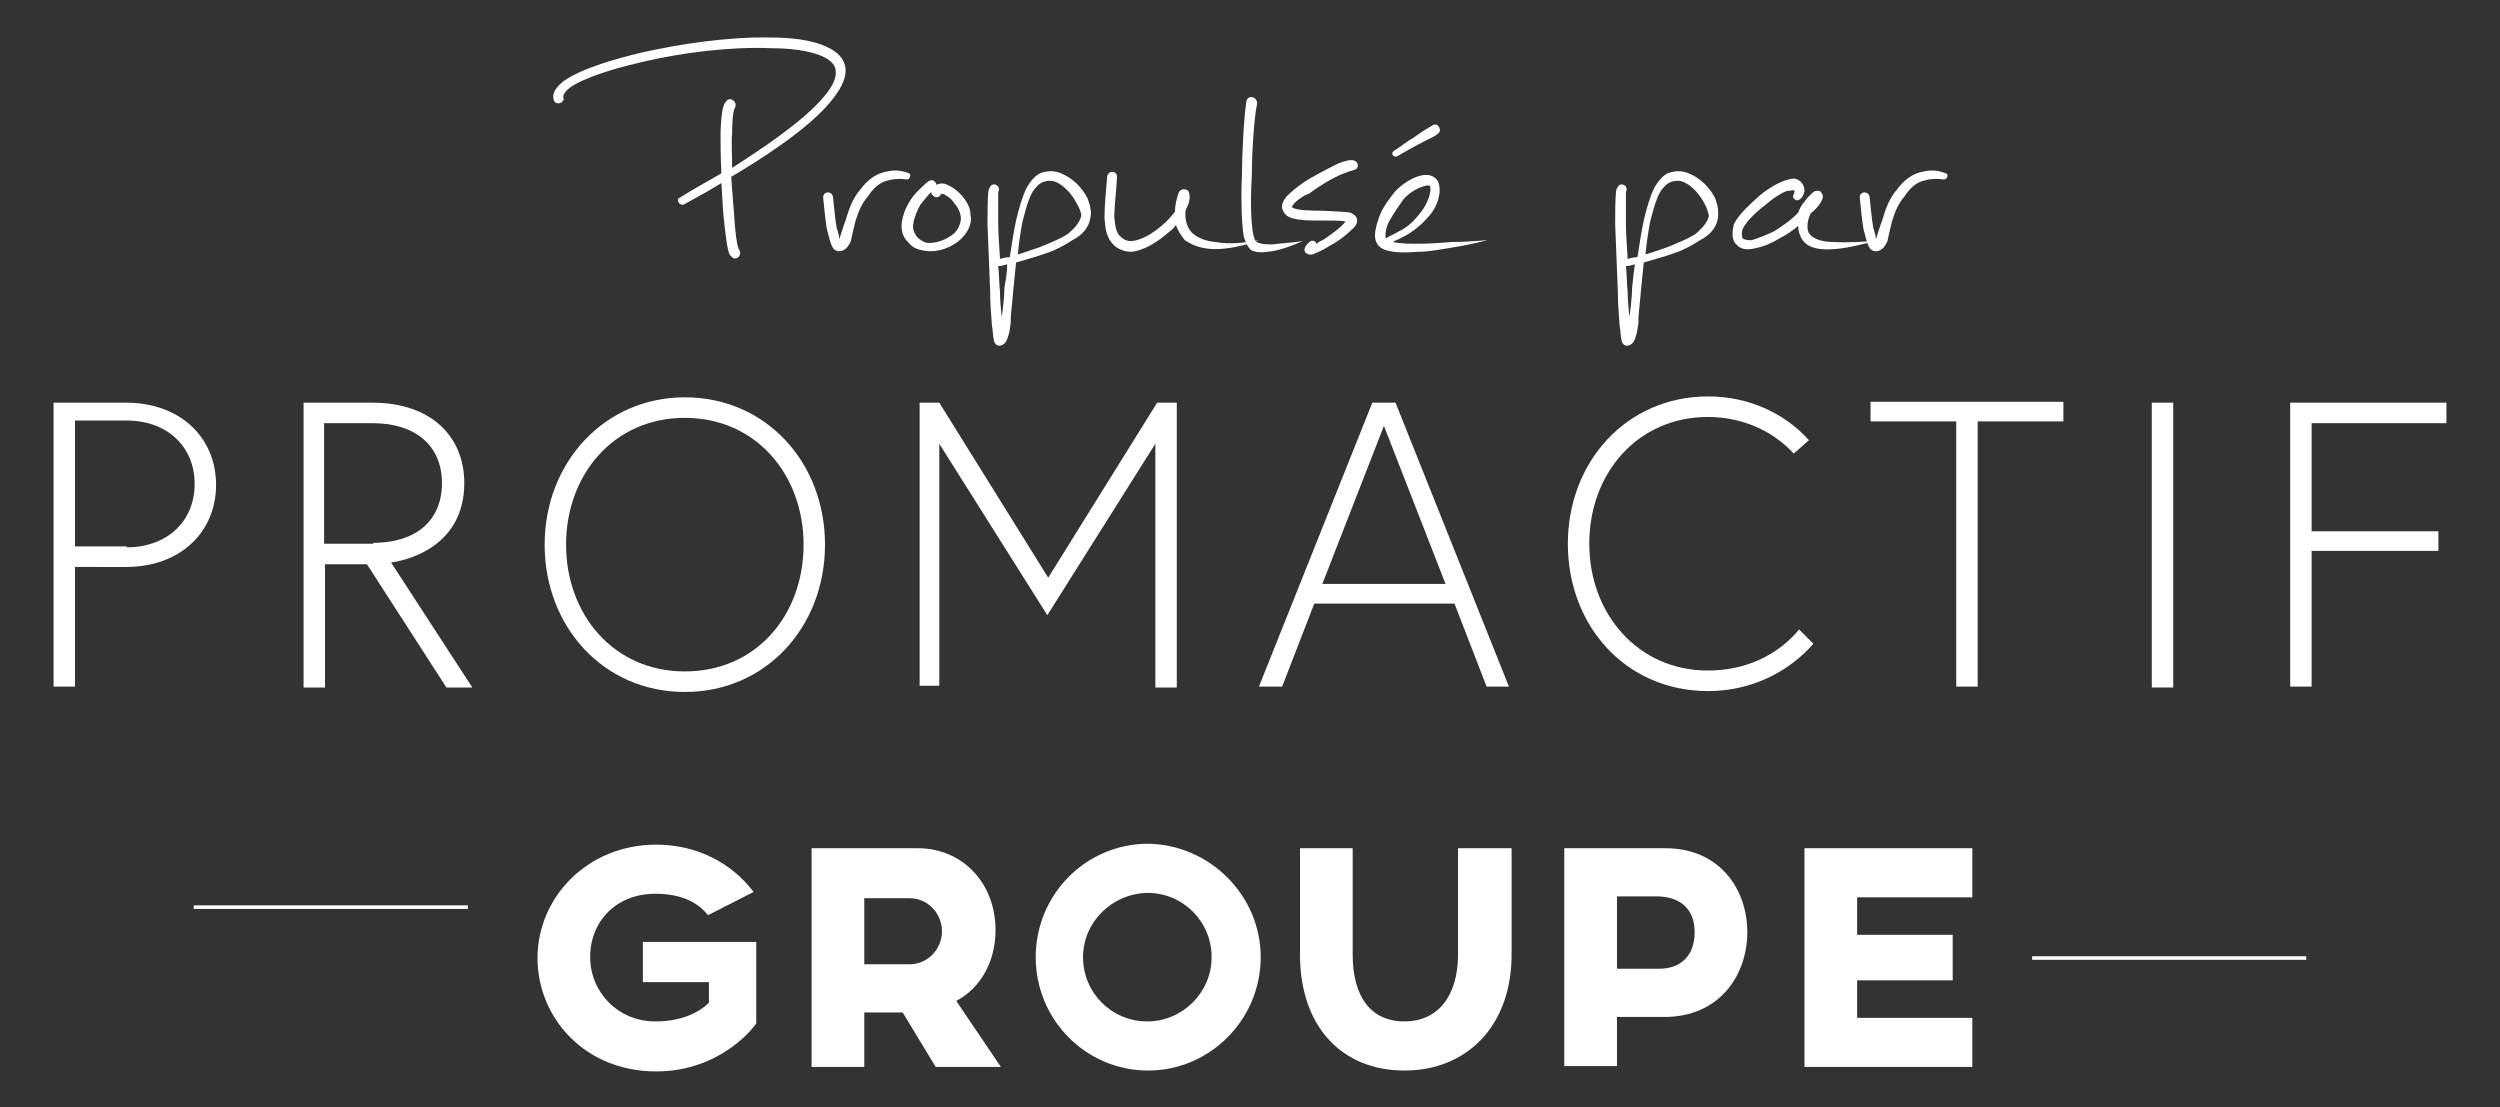 <?xml version="1.0" encoding="utf-8"?>
<!-- Generator: Adobe Illustrator 28.0.0, SVG Export Plug-In . SVG Version: 6.00 Build 0)  -->
<svg version="1.1" id="Calque_1" xmlns="http://www.w3.org/2000/svg" xmlns:xlink="http://www.w3.org/1999/xlink" x="0px" y="0px"
	 viewBox="0 0 280 124" style="enable-background:new 0 0 280 124;" xml:space="preserve">
<rect x="0" y="0" width="280" height="124" fill="#333333" stroke="none"/>
<g>
	<g>
		<path style="fill:#FFFFFF;" d="M6,45.1h8.1c6.2,0,10.1,4,10.1,9.2s-3.9,9.2-10.1,9.2H8.4v13.4H6V45.1z M14.2,61.3
			c4.5,0,7.6-2.9,7.6-7.1c0-4.2-3.1-7.1-7.6-7.1H8.4v14.1H14.2z"/>
		<path style="fill:#FFFFFF;" d="M34,45.1h7.7c6.6,0,10.3,3.8,10.3,9c0,6.9-6,8.6-8.2,8.9l9.1,14H50l-8.9-13.8h-4.7v13.8H34V45.1z
			 M41.8,60.8c4.8,0,7.7-2.5,7.7-6.7s-3-6.7-7.7-6.7h-5.5v13.5H41.8z"/>
		<path style="fill:#FFFFFF;" d="M61,61c0-9.2,6.7-16.5,15.7-16.5c9.1,0,15.7,7.3,15.7,16.5s-6.6,16.5-15.7,16.5
			C67.6,77.5,61,70.2,61,61z M63.4,61c0,7.8,5.3,14.2,13.3,14.2c8,0,13.3-6.3,13.3-14.2c0-7.8-5.3-14.2-13.3-14.2
			C68.7,46.8,63.4,53.2,63.4,61z"/>
		<path style="fill:#FFFFFF;" d="M105.2,45.1l12.2,19.6l12.2-19.6h2.2v31.9h-2.4V49.7l-12.1,19.2l-12.1-19.2v27.1H103V45.1H105.2z"
			/>
		<path style="fill:#FFFFFF;" d="M153.7,45.1h2.6L169,76.9h-2.5l-3.6-9.3h-15.7l-3.6,9.3H141L153.7,45.1z M148.1,65.4h13.8L155,47.7
			L148.1,65.4z"/>
		<path style="fill:#FFFFFF;" d="M201.5,70.5l1.6,1.6c-2.8,3.2-7,5.3-11.8,5.3c-9.2,0-15.7-7.3-15.7-16.5s6.6-16.5,15.7-16.5
			c4.6,0,8.6,1.9,11.3,4.9l-1.7,1.5c-2.3-2.5-5.7-4.1-9.6-4.1c-7.9,0-13.3,6.3-13.3,14.2c0,7.8,5.4,14.2,13.3,14.2
			C195.6,75.1,199.2,73.3,201.5,70.5z"/>
		<path style="fill:#FFFFFF;" d="M219.1,47.2h-9.6v-2.2h21.6v2.2h-9.6v29.7h-2.4V47.2z"/>
		<path style="fill:#FFFFFF;" d="M241,45.1h2.4v31.9H241V45.1z"/>
		<path style="fill:#FFFFFF;" d="M258.9,59.5h14.2v2.2h-14.2v15.2h-2.4V45.1H274v2.3h-15.1V59.5z"/>
	</g>
	<rect x="21.7" y="101.4" style="fill:#FFFFFF;" width="30.7" height="0.4"/>
	<rect x="227.6" y="107.1" style="fill:#FFFFFF;" width="30.7" height="0.4"/>
	<g>
		<path style="fill:#FFFFFF;" d="M84.4,99.9l-5.1,2.6c-1.2-1.5-3.1-2.4-5.9-2.4c-4.3,0-7.3,3-7.3,7.1c0,3.9,3.1,7.2,7.3,7.2
			c2.6,0,4.7-0.8,6-2.1V110H72v-4.5h12.7v9.1c-0.2,0.4-4,5.4-11.2,5.4c-8.1,0-13.3-6.1-13.3-12.7c0-6.8,5.6-12.7,13.3-12.7
			C78.1,94.6,82,96.7,84.4,99.9z"/>
		<path style="fill:#FFFFFF;" d="M111.5,104.2c0,3.5-1.7,6.5-4.4,7.9l5,7.4h-7.3l-3.7-6.1h-4.3v6.1h-5.9V95h11.9
			C107.7,95,111.5,98.8,111.5,104.2z M96.8,100.5v7.5h5.1c2,0,3.6-1.7,3.6-3.7c0-2-1.6-3.7-3.6-3.7H96.8z"/>
		<path style="fill:#FFFFFF;" d="M141.2,107.2c0,7-5.7,12.7-12.6,12.7c-7,0-12.6-5.7-12.6-12.7c0-7,5.6-12.7,12.6-12.7
			C135.5,94.6,141.2,100.3,141.2,107.2z M121.3,107.2c0,4,3.2,7.2,7.2,7.2c3.9,0,7.2-3.2,7.2-7.2c0-4-3.2-7.2-7.2-7.2
			C124.5,100.1,121.3,103.3,121.3,107.2z"/>
		<path style="fill:#FFFFFF;" d="M169.3,106.9c0,8.1-5.1,13-12,13c-7,0-11.7-4.9-11.7-13V95h5.9v11.9c0,4.7,2,7.5,5.8,7.5
			c3.7,0,6-2.8,6-7.5V95h6V106.9z"/>
		<path style="fill:#FFFFFF;" d="M195.7,104.4c0,4.8-3.1,9.5-9.3,9.5h-5.3v5.5h-5.9V95h11.3C192.7,95,195.7,99.7,195.7,104.4z
			 M181.1,100.5v8h4.7c2.4,0,4-1.4,4-4.1c0-2.6-1.6-3.9-4-4H181.1z"/>
		<path style="fill:#FFFFFF;" d="M220.9,95v5.5H208v4.2h10.7v5.1H208v4.2h12.9v5.5h-18.8V95H220.9z"/>
	</g>
	<g>
		<path style="fill:#FFFFFF;" d="M93.1,11.3c-2.5,3.1-7.8,6.5-11.2,8.5c0.1,1.7,0.3,3.7,0.4,5.4c0.2,2.2,0.4,2.7,0.5,2.8
			c0.4,0.7-0.5,1.3-0.9,0.7c-0.2-0.1-0.4-0.4-0.7-3c-0.2-1.5-0.3-3.3-0.4-5.2c-1.6,1-2.8,1.6-4.2,2.4c-0.5,0.2-1-0.6-0.4-0.8
			c1.4-0.9,3.1-1.8,4.6-2.7c-0.1-1.8-0.1-3.3-0.1-4.6c0.1-2.4,0.3-3.1,0.6-3.4c0.4-0.7,1.4,0,1,0.7c0,0-0.3,0.4-0.3,2.8
			c-0.1,1,0,2.3,0,3.9c3.1-2,8-5.2,10.3-8c0.7-0.8,1.4-1.9,1.3-2.8c0-0.5-0.3-1.1-1.3-1.6c-1.6-0.8-4.1-1-5.9-1
			c-4.6-0.2-10,0.5-14.3,1.5c-2.2,0.5-5.6,1.4-7.6,2.5c-0.4,0.2-1.5,0.9-1.4,1.5c0.2,0.7-1,1-1.1,0.2c-0.2-0.8,0.5-1.5,1.1-2
			c2.1-1.5,6.2-2.6,8.7-3.2c4.4-1,9.9-1.8,14.5-1.7c2,0,4.6,0.2,6.4,1.1c1.1,0.5,1.9,1.3,2,2.4C94.8,9,93.9,10.3,93.1,11.3z"/>
		<path style="fill:#FFFFFF;" d="M101.6,20.1c-0.7-0.1-1.4-0.1-2.1,0.1c-1,0.2-1.7,0.9-2.3,1.8c-0.7,0.8-1.1,1.8-1.4,2.8
			c-0.2,0.9-0.4,1.6-0.5,2.2c-0.2,0.4-0.4,0.8-0.8,1c-0.3,0.2-0.8,0.2-1.1-0.1c-0.3-0.3-0.5-1.1-0.8-2.3c-0.2-1.2-0.3-2.6-0.4-3.4
			c-0.1-0.8,1-0.9,1.1-0.1c0.1,0.8,0.2,2.2,0.4,3.4c0.1,0.3,0.3,0.9,0.3,1.3c0.1-0.3,0.4-1.3,0.8-2.4c0.3-1.1,0.8-2.3,1.5-3.1
			c0.8-1.1,1.8-1.9,3.1-2.1c0.8-0.2,1.6-0.1,2.4,0.2C102.1,19.5,101.9,20.1,101.6,20.1z"/>
		<path style="fill:#FFFFFF;" d="M107.6,26.8c-1,0.9-2.5,1.5-3.9,1.3c-0.8-0.1-1.5-0.3-2-1c-0.6-0.5-0.8-1.4-0.7-2.2
			c0.2-1.4,1-2.8,2-3.7c0.4-0.4,0.7-0.7,1-0.9c0.4-0.3,0.8,0,0.9,0.4c0.4-0.2,0.8-0.2,1.2,0c0.7,0.3,1.3,0.8,1.7,1.3
			c0.5,0.6,0.9,1.3,0.9,2.1C108.9,25.1,108.4,26,107.6,26.8z M107.6,24.2c-0.1-0.5-0.3-1-0.7-1.4c-0.2-0.4-0.7-0.8-1.1-1
			c-0.2-0.1-0.3-0.1-0.4-0.1c0,0.1-0.3,0.6-0.8,0.3c-0.2-0.2-0.3-0.2-0.3-0.5c-0.4,0.4-0.8,0.9-1.2,1.4c-0.3,0.5-0.7,1.4-0.8,2.1
			c-0.1,0.5,0,0.9,0.3,1.4c0.3,0.4,0.8,0.7,1.2,0.8c0.9,0.1,2.2-0.3,3.1-1.1C107.4,25.6,107.7,24.8,107.6,24.2z"/>
		<path style="fill:#FFFFFF;" d="M122.1,24.5c-0.2,1.1-1,1.9-2,2.4c-0.6,0.4-1.3,0.8-2.2,1.2c-1.3,0.5-2.7,0.9-4.1,1.3
			c-0.1,1-0.2,2-0.3,3c-0.3,3.4-0.3,2.7-0.3,3.8c-0.1,0.5-0.1,1-0.3,1.5c-0.2,0.7-0.5,0.9-0.8,1c0,0-0.7,0.2-0.8-0.7
			c-0.1-0.3-0.1-1.1-0.2-1.5c-0.1-1.3-0.2-2.6-0.2-3.8c-0.1-2.5-0.2-5-0.3-7.6c0-0.9,0-2.9,0.1-3.7c0.1-0.5,0.4-0.7,0.4-0.7
			c0.5-0.2,1,0.3,0.7,0.8v3.5c0,1.1,0.1,2.2,0.2,4c0.3-0.1,0.8-0.2,1.1-0.2c0.2-1.3,0.4-2.7,0.7-4.1c0.3-1.3,0.7-2.7,1.2-3.7
			c0.4-0.7,0.9-1.3,1.5-1.6c0.8-0.3,1.6-0.3,2.3,0c1.3,0.5,2.4,1.6,3,2.8C122.1,23,122.3,23.7,122.1,24.5z M112.8,29.6
			c-0.3,0.1-0.7,0.2-1,0.2c0.1,0.7,0.1,2,0.2,2.9c0,0.8,0.1,2,0.2,2.8c0.1-0.7,0.3-2.4,0.3-3.3C112.8,30.4,112.8,30.3,112.8,29.6z
			 M120.6,22.8c-0.5-1-1.4-2-2.3-2.4c-0.4-0.2-1-0.2-1.5,0c-0.5,0.2-0.8,0.6-1.1,1c-0.6,1-0.9,2.4-1.2,3.5c-0.2,1.1-0.4,2.4-0.5,3.6
			c1.2-0.4,2.3-0.7,3.6-1.3c1-0.4,1.7-0.8,2-1c0.6-0.5,1.3-1.2,1.5-2C121.1,23.8,120.9,23.3,120.6,22.8z"/>
		<path style="fill:#FFFFFF;" d="M141,26.9c-1.5,0.6-3.4,1-4.9,1c-1.2,0-2.4-0.3-3.4-1c-0.4-0.5-0.8-1.1-1-1.7
			c-0.2,0.3-0.5,0.6-0.8,0.8c-1.1,1-2.8,2.1-4.2,2.2c-0.8,0-1.5-0.3-2-0.8c-0.8-0.8-0.9-1.8-1-3c0-1.3,0.2-3.4,0.3-4.6
			c0.1-0.8,1.2-0.7,1.1,0.1c-0.1,1.9-0.3,3.2-0.3,4.4c0.1,1,0.2,1.8,0.7,2.2c0.3,0.3,0.7,0.5,1.1,0.5c1.2,0,2.7-1,3.6-1.8
			c0.5-0.4,1-1,1.4-1.5c0-0.8,0.2-1.5,0.4-2.1c0.2-0.5,0.8-0.5,1.1-0.2c0.3,0.6,0.1,1.4-0.3,2.1c-0.1,0.7,0,1.4,0.3,2
			c0.5,1,1.8,1.5,3,1.6C137.7,27.4,139.4,27.2,141,26.9z"/>
		<path style="fill:#FFFFFF;" d="M145.9,27c-1.1,0.5-2.7,1.1-3.9,1.2c-0.7,0.1-1.3,0.1-1.9-0.2c-0.3-0.3-0.5-0.6-0.8-1.5
			c-0.3-1.8-0.3-5.2-0.2-7c0-2.1,0.2-6.2,0.5-8.2c0.2-0.7,1.2-0.5,1.2,0.3c-0.4,1.8-0.6,6.2-0.6,8.1c-0.1,1.6-0.2,5,0.2,6.7
			c0.2,0.7,0.2,0.7,0.9,0.9c0.7,0.1,1.5,0.1,1.8,0C144.3,27.2,145.3,27.1,145.9,27z"/>
		<path style="fill:#FFFFFF;" d="M144.7,23.2c0.4,0.4,2.5,0.4,3.4,0.4c1.5,0.1,2.4,0.1,3.1,0.2c0.4,0.2,0.8,0.4,0.8,0.9
			c0,0.4-0.3,0.8-0.7,1.1c-0.7,0.7-1.7,1.4-2.5,1.8c-0.4,0.3-1.3,0.7-1.8,0.9c-0.5,0.1-0.9-0.2-0.9-0.5c0-0.4,0.4-0.8,0.7-1
			c0.3-0.1,0.6,0,0.6,0.3c0.3-0.2,0.5-0.3,0.9-0.5c0.7-0.5,1.9-1.3,2.4-2c-0.5-0.1-1.5-0.1-2.6-0.1c-1.4,0-2.3,0-3.1-0.2
			c-0.6-0.1-1.1-0.4-1.3-0.9c-0.3-0.5,0-1.1,0.4-1.6c0.5-0.5,1.1-1,1.8-1.5c1.2-0.8,2.8-1.6,4-2.2c0.5-0.2,1.4-0.5,1.8-0.3
			c0.3,0.1,0.5,0.5,0.3,0.8c-0.2,0.3-0.2,0.1-1.7,0.7c-1.2,0.5-2.8,1.5-3.7,2.2C146.1,21.8,144.8,22.7,144.7,23.2z"/>
		<path style="fill:#FFFFFF;" d="M166.6,26.9c-1.2,0.3-2.5,0.6-3.8,0.8c-1.3,0.2-2.7,0.5-4,0.5c-1.2,0.1-3.3,0.2-4.2-0.5
			c-0.4-0.3-0.6-0.8-0.6-1.3c0-0.8,0.3-1.6,0.5-2.2c0.4-1,1-1.8,1.7-2.7c0.8-0.9,2.2-1.8,3.3-1.9c0.9-0.1,1.6,0.4,1.7,1.2
			c0.2,1-0.3,2.3-0.9,3.1c-0.9,1.1-2,2.1-3.3,2.7c-0.3,0.2-0.7,0.3-1,0.5c0.8,0.2,2,0.2,2.8,0.2c1.3,0,2.6-0.1,3.9-0.2
			C164,27.1,165.3,27,166.6,26.9z M155.2,26.7c0.5-0.3,1-0.5,1.5-0.8c1.1-0.5,2-1.5,2.7-2.5c0.4-0.6,0.9-1.7,0.8-2.4
			c0-0.2-0.2-0.3-0.5-0.2c-0.5,0.1-1.6,0.5-2.5,1.5c-0.5,0.7-1.1,1.6-1.5,2.3C155.3,25.2,155.1,26.1,155.2,26.7z M158.2,15.5
			c1.4-1,1.8-1.2,2.3-1.5c0.6-0.3,1.1,0.7,0.5,1V15c-0.3,0.3-0.5,0.3-2.2,1.2c-1.8,1-2,1.1-2.3,1.3c-0.4,0.2-0.8-0.3-0.4-0.6
			C156.5,16.7,157.9,15.6,158.2,15.5z"/>
		<path style="fill:#FFFFFF;" d="M192.4,24.5c-0.2,1.1-1,1.9-2,2.4c-0.6,0.4-1.3,0.8-2.2,1.2c-1.3,0.5-2.7,0.9-4.1,1.3
			c-0.1,1-0.2,2-0.3,3c-0.3,3.4-0.3,2.7-0.3,3.8c-0.1,0.5-0.1,1-0.3,1.5c-0.2,0.7-0.5,0.9-0.8,1c0,0-0.7,0.2-0.8-0.7
			c-0.1-0.3-0.1-1.1-0.2-1.5c-0.1-1.3-0.2-2.6-0.2-3.8c-0.1-2.5-0.2-5-0.3-7.6c0-0.9,0-2.9,0.1-3.7c0.1-0.5,0.4-0.7,0.4-0.7
			c0.5-0.2,1,0.3,0.7,0.8v3.5c0,1.1,0.1,2.2,0.2,4c0.3-0.1,0.8-0.2,1.1-0.2c0.2-1.3,0.4-2.7,0.7-4.1c0.3-1.3,0.7-2.7,1.2-3.7
			c0.4-0.7,0.9-1.3,1.5-1.6c0.8-0.3,1.6-0.3,2.3,0c1.3,0.5,2.4,1.6,3,2.8C192.4,23,192.5,23.7,192.4,24.5z M183.1,29.6
			c-0.3,0.1-0.7,0.2-1,0.2c0.1,0.7,0.1,2,0.2,2.9c0,0.8,0.1,2,0.2,2.8c0.1-0.7,0.3-2.4,0.3-3.3C183,30.4,183,30.3,183.1,29.6z
			 M190.9,22.8c-0.5-1-1.4-2-2.3-2.4c-0.4-0.2-1-0.2-1.5,0c-0.5,0.2-0.8,0.6-1.1,1c-0.6,1-0.9,2.4-1.2,3.5c-0.2,1.1-0.4,2.4-0.5,3.6
			c1.2-0.4,2.3-0.7,3.6-1.3c1-0.4,1.7-0.8,2-1c0.6-0.5,1.3-1.2,1.5-2C191.3,23.8,191.2,23.3,190.9,22.8z"/>
		<path style="fill:#FFFFFF;" d="M210.4,26.9c-1.6,0.4-3.4,0.9-5,1c-1.3,0.1-2.8,0-3.5-1c-0.3-0.4-0.5-1-0.5-1.6
			c-0.6,0.5-1.3,1-2.1,1.4c-0.8,0.5-1.7,0.9-2.7,1.1c-0.8,0.2-1.6,0.2-2.1-0.4c-0.6-0.5-0.5-1.5-0.3-2.3c0.6-1.2,2-2.4,3-3.3
			c1-0.8,2.6-1.8,3.8-1.8c0.8,0.2,1.1,0.8,1.1,1.4c-0.1,0.5-0.3,0.8-0.5,0.9c-0.4,0.4-1-0.2-0.7-0.5c0-0.1,0.1-0.3,0.1-0.4
			c0-0.2-0.7,0-0.9,0c-0.8,0.3-1.6,0.9-2.2,1.4c-0.9,0.7-2.2,1.8-2.7,2.8c-0.2,0.5-0.1,1,0,1.1c0.2,0.2,0.8,0.2,1,0.2
			c0.9-0.3,1.7-0.6,2.5-1c0.8-0.5,2-1.3,2.7-2.1c0.2-0.5,0.4-0.9,0.7-1.2c0.3-0.5,0.7-0.8,1-1.1c0.3-0.2,0.8-0.2,0.9,0.1
			c0.2,0.2,0.2,0.5,0.1,0.7c-0.3,0.7-0.7,1.1-1.3,1.6c-0.5,1-0.4,1.9-0.2,2.2c0.5,0.8,1.8,1,2.7,1C206.8,27.2,209,27.1,210.4,26.9z"
			/>
		<path style="fill:#FFFFFF;" d="M217.7,20.1c-0.7-0.1-1.4-0.1-2.1,0.1c-1,0.2-1.7,0.9-2.3,1.8c-0.7,0.8-1.1,1.8-1.4,2.8
			c-0.2,0.9-0.4,1.6-0.5,2.2c-0.2,0.4-0.4,0.8-0.8,1c-0.3,0.2-0.8,0.2-1.1-0.1c-0.3-0.3-0.5-1.1-0.8-2.3c-0.2-1.2-0.3-2.6-0.4-3.4
			c-0.1-0.8,1-0.9,1.1-0.1c0.1,0.8,0.2,2.2,0.4,3.4c0.1,0.3,0.3,0.9,0.3,1.3c0.1-0.3,0.4-1.3,0.8-2.4c0.3-1.1,0.8-2.3,1.5-3.1
			c0.8-1.1,1.8-1.9,3.1-2.1c0.8-0.2,1.6-0.1,2.4,0.2C218.3,19.5,218.1,20.1,217.7,20.1z"/>
	</g>
</g>
</svg>
